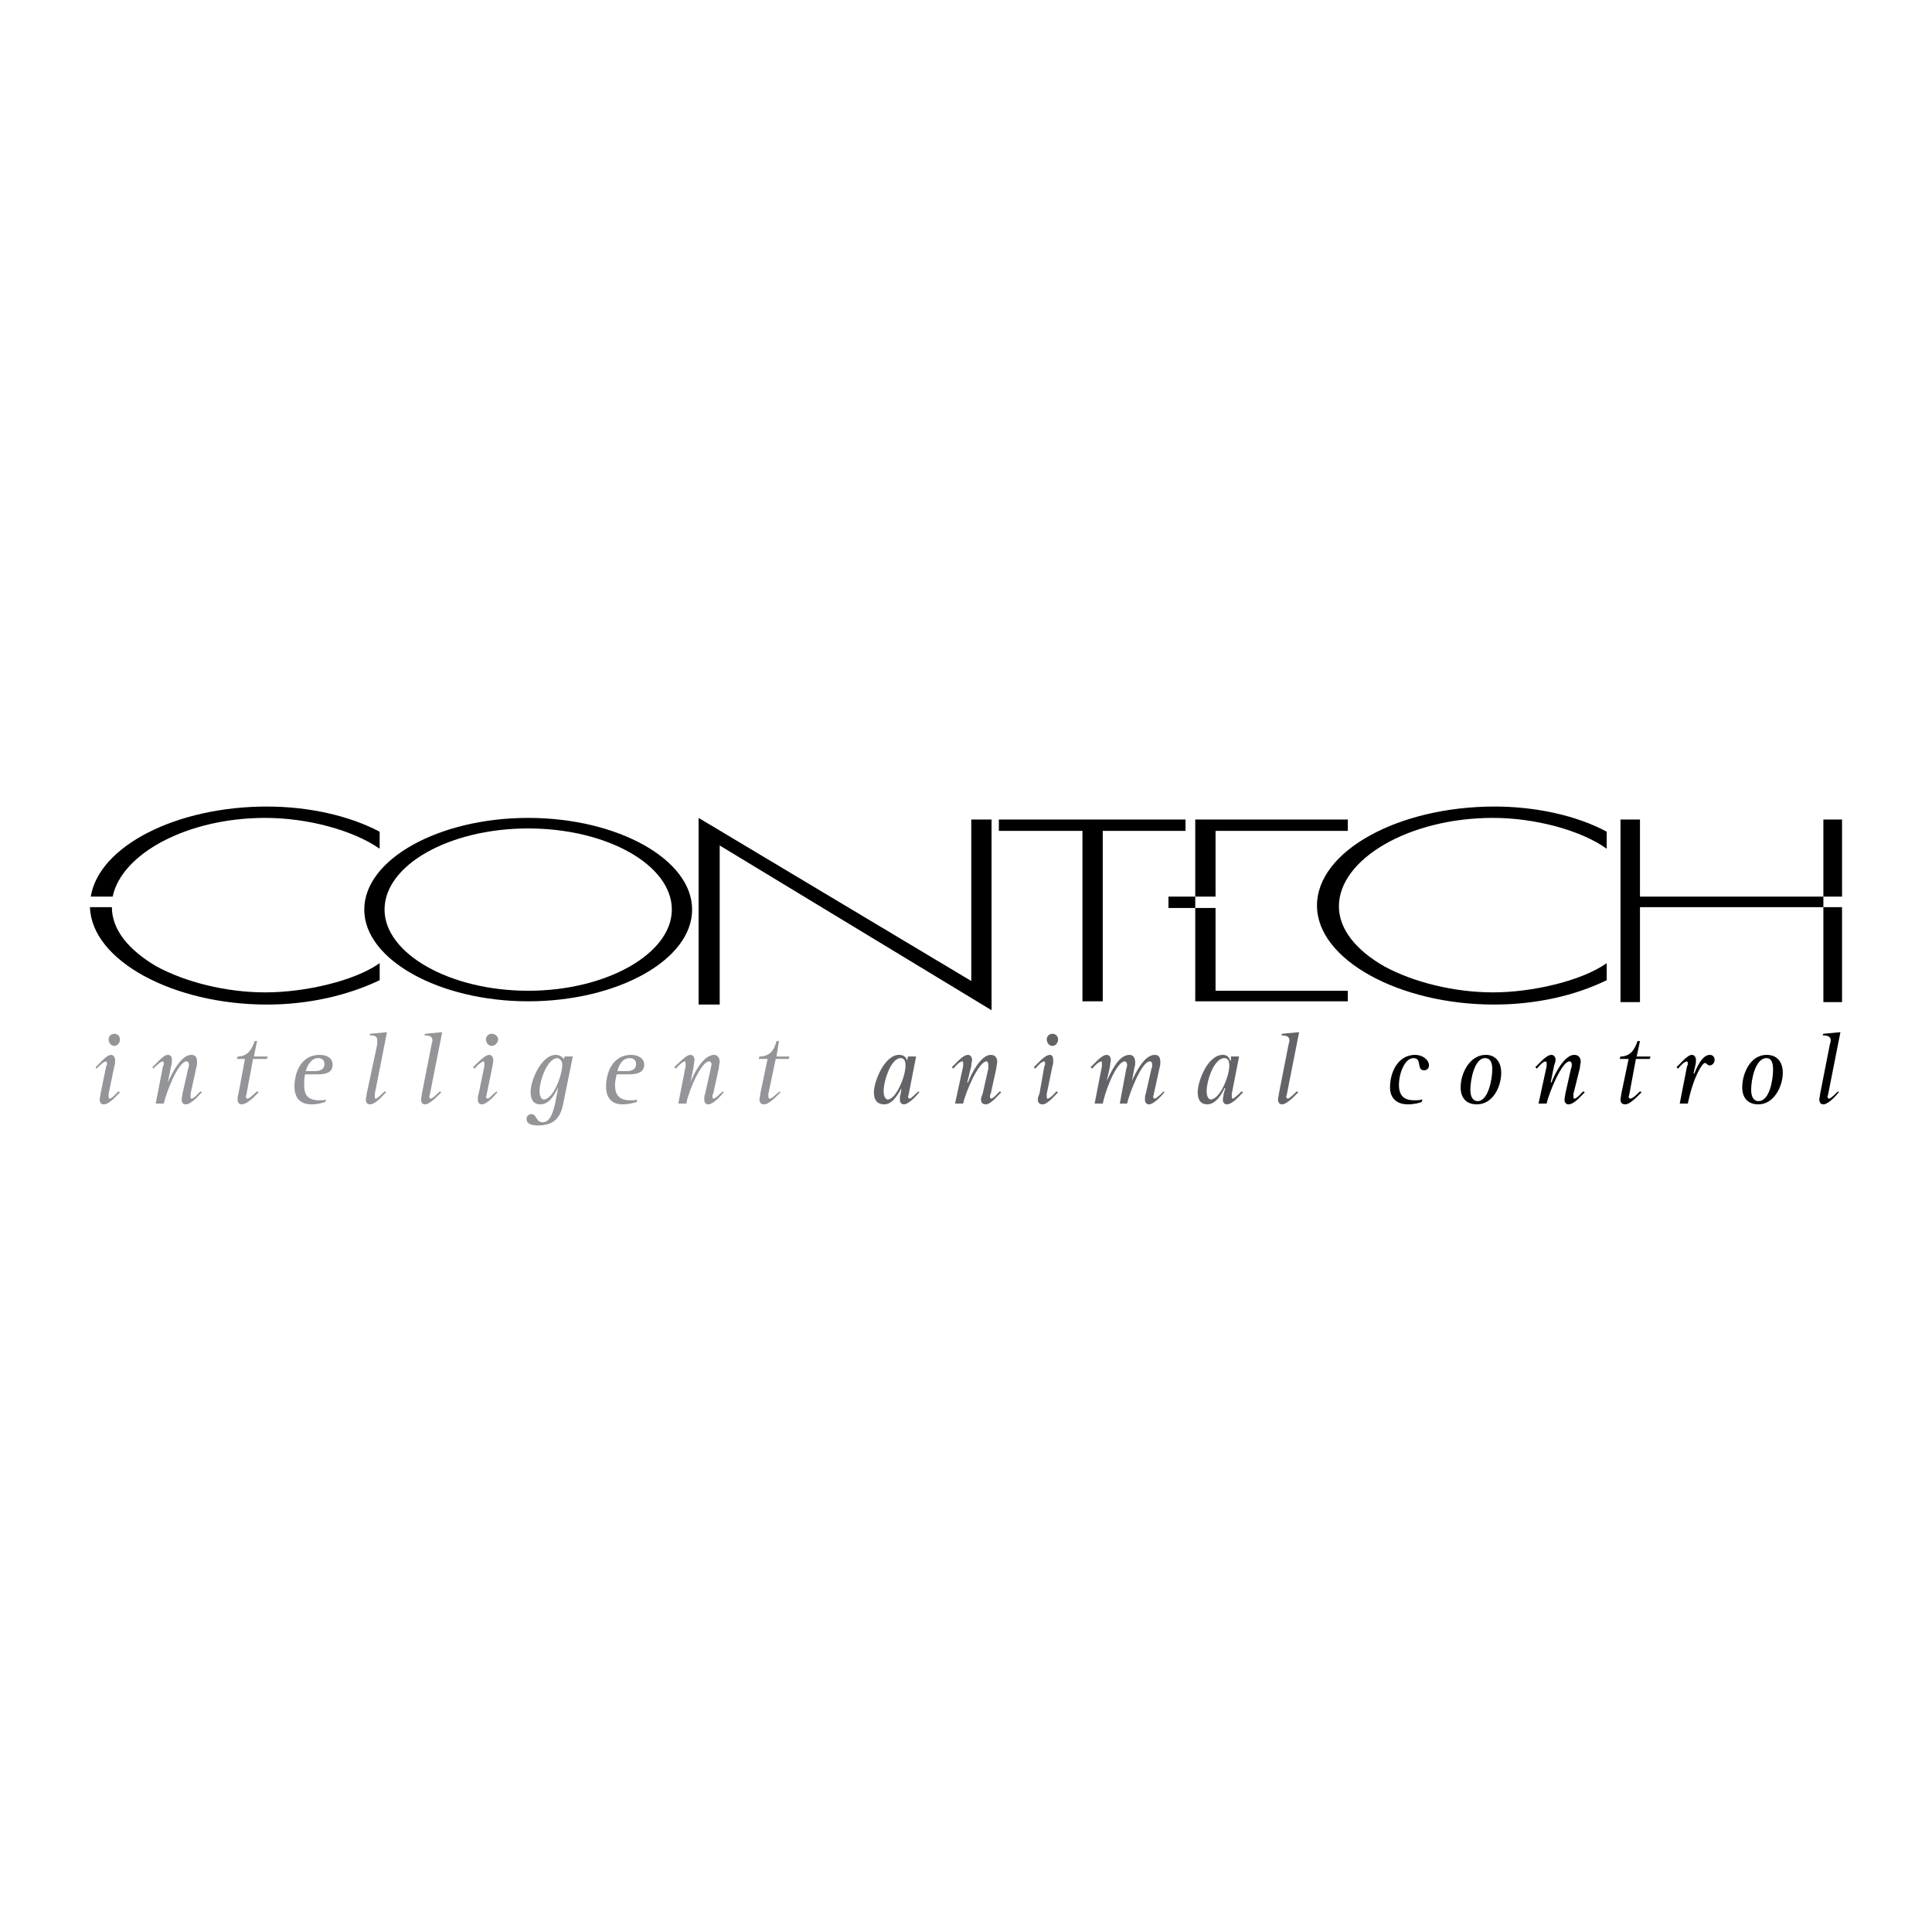<?xml version="1.0" encoding="utf-8"?>
<!-- Generator: Adobe Illustrator 13.0.0, SVG Export Plug-In . SVG Version: 6.00 Build 14948)  -->
<!DOCTYPE svg PUBLIC "-//W3C//DTD SVG 1.0//EN" "http://www.w3.org/TR/2001/REC-SVG-20010904/DTD/svg10.dtd">
<svg version="1.0" id="Layer_1" xmlns="http://www.w3.org/2000/svg" xmlns:xlink="http://www.w3.org/1999/xlink" x="0px" y="0px"
	 width="192.756px" height="192.756px" viewBox="0 0 192.756 192.756" enable-background="new 0 0 192.756 192.756"
	 xml:space="preserve">
<g>
	<polygon fill-rule="evenodd" clip-rule="evenodd" fill="#FFFFFF" points="0,0 192.756,0 192.756,192.756 0,192.756 0,0 	"/>
	<path fill-rule="evenodd" clip-rule="evenodd" d="M9.056,89.456c0.81-5.02,8.501-8.987,17.569-8.987
		c4.129,0,8.178,0.89,11.254,2.51v1.7c-2.672-1.862-7.205-3.077-11.416-3.077c-7.773,0-14.331,3.562-15.222,7.854H9.056
		L9.056,89.456z M11.161,90.508c0,2.267,1.7,4.292,4.453,5.911c2.834,1.539,6.882,2.591,10.85,2.591
		c3.968,0,8.906-1.135,11.416-2.916v1.701c-3.238,1.539-7.125,2.43-11.254,2.43c-9.311,0-17.489-4.373-17.65-9.717H11.161
		L11.161,90.508z"/>
	<path fill-rule="evenodd" clip-rule="evenodd" d="M69.052,90.751c0,5.02-7.449,9.149-16.355,9.149
		c-8.825,0-16.354-4.129-16.354-9.149c0-5.021,7.449-9.149,16.354-9.149C61.603,81.602,69.052,85.73,69.052,90.751L69.052,90.751z
		 M38.366,90.751c0,4.372,6.478,8.097,14.331,8.097c7.854,0,14.332-3.725,14.332-8.097c0-4.454-6.478-8.097-14.332-8.097
		C44.843,82.654,38.366,86.297,38.366,90.751L38.366,90.751z"/>
	<polygon fill-rule="evenodd" clip-rule="evenodd" points="98.929,100.791 71.805,84.354 71.805,100.225 69.7,100.225 69.7,81.602 
		96.904,97.875 96.904,81.764 98.929,81.764 98.929,100.791 	"/>
	<polygon fill-rule="evenodd" clip-rule="evenodd" points="110.021,99.9 107.997,99.9 107.997,82.897 99.657,82.897 99.657,81.764 
		118.279,81.764 118.279,82.897 110.021,82.897 110.021,99.9 	"/>
	<polygon fill-rule="evenodd" clip-rule="evenodd" points="121.275,82.897 121.275,89.456 116.578,89.456 116.578,90.589 
		121.275,90.589 121.275,98.848 134.473,98.848 134.473,99.9 119.251,99.9 119.251,81.764 134.473,81.764 134.473,82.897 
		121.275,82.897 	"/>
	<path fill-rule="evenodd" clip-rule="evenodd" d="M181.919,81.764h1.862v7.692h-1.862V81.764L181.919,81.764z M181.919,90.508
		h1.862v9.473h-1.862V90.508L181.919,90.508z M181.919,90.508H163.62v9.473h-1.943V81.764h1.943v7.692h18.299V90.508L181.919,90.508
		z"/>
	<path fill-rule="evenodd" clip-rule="evenodd" d="M160.301,84.678c-2.591-1.862-7.206-3.077-11.335-3.077
		c-8.421,0-15.383,4.129-15.383,8.826c0,2.267,1.699,4.372,4.533,5.991c2.834,1.539,6.882,2.591,10.85,2.591
		c3.887,0,8.825-1.135,11.335-2.916v1.701c-3.157,1.539-7.044,2.43-11.254,2.43c-9.393,0-17.651-4.454-17.651-9.878
		c0-5.425,8.097-9.878,17.733-9.878c4.048,0,8.176,0.89,11.172,2.51V84.678L160.301,84.678z"/>
	<path fill-rule="evenodd" clip-rule="evenodd" fill="#939598" d="M11.971,108.969c-0.323,0.322-1.052,1.213-1.619,1.213
		c-0.243,0-0.405-0.16-0.405-0.484c0-0.162,0.082-0.406,0.082-0.566l0.566-2.754c0.081-0.08,0.081-0.242,0.081-0.324
		c0-0.08-0.081-0.16-0.081-0.16c-0.243,0-0.647,0.404-0.971,0.729l-0.081-0.162c0.324-0.244,1.052-1.215,1.538-1.215
		c0.243,0,0.405,0.242,0.405,0.566c0,0.162,0,0.404-0.081,0.566l-0.567,2.754c0,0.08,0,0.242,0,0.322c0,0,0,0.162,0.081,0.162
		c0.243,0,0.647-0.484,0.89-0.729L11.971,108.969L11.971,108.969z M10.837,103.705c0-0.324,0.243-0.566,0.567-0.566
		s0.566,0.242,0.566,0.566s-0.242,0.648-0.566,0.648S10.837,104.029,10.837,103.705L10.837,103.705z"/>
	<path fill-rule="evenodd" clip-rule="evenodd" fill="#939598" d="M16.262,106.377c0.081-0.08,0.081-0.242,0.081-0.324
		c0-0.08-0.081-0.16-0.081-0.16c-0.243,0-0.648,0.404-0.972,0.729l-0.081-0.162c0.324-0.244,1.053-1.215,1.539-1.215
		c0.324,0,0.404,0.242,0.404,0.486c0,0.162,0,0.404-0.081,0.646l-0.324,1.619l0,0c0.404-0.891,1.295-2.752,2.348-2.752
		c0.405,0,0.566,0.242,0.566,0.729c0,0.08,0,0.324-0.081,0.566l-0.566,2.592c0,0.08,0,0.242,0,0.322c0,0,0,0.162,0.081,0.162
		c0.242,0,0.648-0.484,0.89-0.729l0.162,0.082c-0.324,0.322-1.052,1.213-1.619,1.213c-0.243,0-0.405-0.16-0.405-0.484
		c0-0.162,0.081-0.406,0.081-0.566l0.567-2.51c0.081-0.162,0.081-0.324,0.081-0.406c0-0.162-0.081-0.322-0.244-0.322
		c-0.809,0-2.023,3.076-2.267,4.209h-0.81L16.262,106.377L16.262,106.377z"/>
	<path fill-rule="evenodd" clip-rule="evenodd" fill="#939598" d="M25.816,108.969c-0.325,0.322-1.134,1.213-1.701,1.213
		c-0.243,0-0.405-0.16-0.405-0.484c0-0.162,0-0.406,0.081-0.566l0.647-3.482h-0.81l0.081-0.242c0.891,0,1.376-0.566,1.7-1.539h0.243
		l-0.324,1.539h1.376l-0.081,0.242h-1.376l-0.647,3.482c0,0.08-0.082,0.242-0.082,0.322c0,0,0.082,0.162,0.162,0.162
		c0.243,0,0.647-0.484,0.972-0.729L25.816,108.969L25.816,108.969z"/>
	<path fill-rule="evenodd" clip-rule="evenodd" fill="#939598" d="M32.455,109.939c-0.243,0.082-0.728,0.242-1.376,0.242
		c-1.052,0-1.7-0.566-1.7-1.779c0-1.377,0.648-3.158,2.51-3.158c0.729,0,1.296,0.324,1.296,0.971c0,0.891-0.81,0.973-1.62,0.973
		h-1.133c-0.082,0.404-0.082,0.729-0.082,1.051c0,0.893,0.243,1.539,1.539,1.539c0.163,0,0.405,0,0.648-0.08L32.455,109.939
		L32.455,109.939z M31.402,106.863c0.406,0,0.972-0.08,0.972-0.729c0-0.324-0.242-0.566-0.647-0.566
		c-0.729,0-1.134,0.891-1.214,1.295H31.402L31.402,106.863z"/>
	<path fill-rule="evenodd" clip-rule="evenodd" fill="#939598" d="M38.527,108.969c-0.323,0.322-1.052,1.213-1.619,1.213
		c-0.243,0-0.405-0.16-0.405-0.484c0-0.162,0.081-0.406,0.081-0.566l1.053-4.939c0-0.242,0-0.324,0-0.404
		c0-0.406-0.243-0.486-0.729-0.486v-0.162l1.701-0.162l-1.215,6.154c0,0.08,0,0.242,0,0.322c0,0,0,0.162,0.081,0.162
		c0.162,0,0.648-0.484,0.891-0.729L38.527,108.969L38.527,108.969z"/>
	<path fill-rule="evenodd" clip-rule="evenodd" fill="#939598" d="M44.033,108.969c-0.324,0.322-1.133,1.213-1.62,1.213
		c-0.243,0-0.404-0.16-0.404-0.484c0-0.162,0.081-0.406,0.081-0.566l0.971-4.939c0.082-0.242,0.082-0.324,0.082-0.404
		c0-0.406-0.324-0.486-0.81-0.486l0.081-0.162l1.701-0.162l-1.214,6.154c0,0.08-0.082,0.242-0.082,0.322
		c0,0,0.082,0.162,0.162,0.162c0.162,0,0.647-0.484,0.891-0.729L44.033,108.969L44.033,108.969z"/>
	<path fill-rule="evenodd" clip-rule="evenodd" fill="#939598" d="M49.62,108.969c-0.243,0.322-1.053,1.213-1.539,1.213
		c-0.243,0-0.405-0.16-0.405-0.484c0-0.162,0-0.406,0.082-0.566l0.566-2.754c0-0.08,0-0.242,0-0.324c0-0.08,0-0.16-0.081-0.16
		c-0.162,0-0.647,0.404-0.891,0.729l-0.162-0.162c0.324-0.244,1.134-1.215,1.62-1.215c0.243,0,0.405,0.242,0.405,0.566
		c0,0.162-0.081,0.404-0.081,0.566l-0.567,2.754c0,0.08-0.082,0.242-0.082,0.322c0,0,0.082,0.162,0.163,0.162
		c0.162,0,0.567-0.484,0.89-0.729L49.62,108.969L49.62,108.969z M48.485,103.705c0-0.324,0.244-0.566,0.568-0.566
		c0.323,0,0.647,0.242,0.647,0.566s-0.324,0.648-0.647,0.648C48.729,104.354,48.485,104.029,48.485,103.705L48.485,103.705z"/>
	<path fill-rule="evenodd" clip-rule="evenodd" fill="#939598" d="M56.178,110.182c-0.243,1.135-0.729,2.105-2.51,2.105
		c-0.648,0-1.134-0.16-1.134-0.646c0-0.324,0.243-0.486,0.486-0.486c0.567,0,0.405,0.811,1.133,0.811
		c0.81,0,1.052-1.215,1.215-1.783l0.324-1.699l0,0c-0.243,0.404-0.729,1.699-1.781,1.699c-0.81,0-0.972-0.646-0.972-1.295
		c0-1.053,1.054-3.643,2.51-3.643c0.486,0,0.729,0.324,0.81,0.404l0.081-0.242h0.809L56.178,110.182L56.178,110.182z
		 M54.235,109.697c0.971,0,1.862-2.43,1.862-3.482c0-0.404-0.323-0.646-0.485-0.646c-0.973,0-1.782,2.186-1.782,3.318
		C53.83,109.453,54.073,109.697,54.235,109.697L54.235,109.697z"/>
	<path fill-rule="evenodd" clip-rule="evenodd" fill="#939598" d="M63.546,109.939c-0.243,0.082-0.81,0.242-1.458,0.242
		c-0.972,0-1.62-0.566-1.62-1.779c0-1.377,0.648-3.158,2.511-3.158c0.647,0,1.295,0.324,1.295,0.971
		c0,0.891-0.891,0.973-1.619,0.973h-1.134c-0.081,0.404-0.161,0.729-0.161,1.051c0,0.893,0.323,1.539,1.538,1.539
		c0.243,0,0.486,0,0.648-0.08V109.939L63.546,109.939z M62.494,106.863c0.404,0,0.971-0.08,0.971-0.729
		c0-0.324-0.243-0.566-0.647-0.566c-0.81,0-1.133,0.891-1.214,1.295H62.494L62.494,106.863z"/>
	<path fill-rule="evenodd" clip-rule="evenodd" fill="#939598" d="M68.404,106.377c0-0.08,0-0.242,0-0.324c0-0.08,0-0.16-0.082-0.16
		c-0.162,0-0.647,0.404-0.891,0.729l-0.162-0.162c0.324-0.244,1.134-1.215,1.62-1.215c0.243,0,0.405,0.242,0.405,0.486
		c0,0.162-0.081,0.404-0.081,0.646l-0.324,1.619l0,0c0.324-0.891,1.295-2.752,2.348-2.752c0.323,0,0.566,0.242,0.566,0.729
		c0,0.08-0.081,0.324-0.081,0.566l-0.566,2.592c-0.081,0.08-0.081,0.242-0.081,0.322l0.081,0.162c0.242,0,0.647-0.484,0.971-0.729
		l0.082,0.082c-0.243,0.322-1.053,1.213-1.539,1.213c-0.243,0-0.405-0.16-0.405-0.484c0-0.162,0-0.406,0.082-0.566l0.566-2.51
		c0-0.162,0.081-0.324,0.081-0.406c0-0.162-0.081-0.322-0.243-0.322c-0.81,0-2.105,3.076-2.268,4.209h-0.81L68.404,106.377
		L68.404,106.377z"/>
	<path fill-rule="evenodd" clip-rule="evenodd" fill="#939598" d="M77.877,108.969c-0.324,0.322-1.134,1.213-1.62,1.213
		c-0.323,0-0.485-0.16-0.485-0.484c0-0.162,0.081-0.406,0.081-0.566l0.729-3.482h-0.891l0.081-0.242c0.971,0,1.458-0.566,1.7-1.539
		h0.244l-0.244,1.539h1.295l-0.08,0.242h-1.296l-0.729,3.482c0,0.08,0,0.242,0,0.322c0,0,0,0.162,0.162,0.162
		c0.162,0,0.647-0.484,0.972-0.729L77.877,108.969L77.877,108.969z"/>
	<path fill-rule="evenodd" clip-rule="evenodd" fill="#636467" d="M89.941,108.562L89.941,108.562
		c-0.243,0.406-0.81,1.619-1.7,1.619c-0.891,0-1.053-0.646-1.053-1.213c0-1.053,1.053-3.725,2.51-3.725
		c0.566,0,0.729,0.324,0.81,0.566l0,0l0.081-0.404h0.81l-0.728,3.725c0,0.08-0.082,0.242-0.082,0.322c0,0,0.082,0.162,0.162,0.162
		c0.162,0,0.566-0.484,0.891-0.729l0.081,0.082c-0.243,0.322-1.052,1.213-1.538,1.213c-0.243,0-0.405-0.16-0.405-0.484
		c0-0.162,0-0.406,0.081-0.566L89.941,108.562L89.941,108.562z M88.564,109.697c0.811,0,1.782-2.268,1.782-3.4
		c0-0.324-0.082-0.729-0.486-0.729c-0.971,0-1.7,2.266-1.7,3.318C88.16,109.453,88.403,109.697,88.564,109.697L88.564,109.697z"/>
	<path fill-rule="evenodd" clip-rule="evenodd" fill="#636467" d="M96.094,106.377c0-0.08,0-0.242,0-0.324c0-0.08,0-0.16-0.081-0.16
		c-0.242,0-0.647,0.404-0.89,0.729l-0.163-0.162c0.324-0.244,1.052-1.215,1.619-1.215c0.243,0,0.405,0.242,0.405,0.486
		c0,0.162-0.081,0.404-0.081,0.646l-0.405,1.619h0.081c0.324-0.891,1.296-2.752,2.268-2.752c0.404,0,0.647,0.242,0.647,0.729
		c0,0.08-0.081,0.324-0.081,0.566l-0.566,2.592c-0.081,0.08-0.081,0.242-0.081,0.322l0.081,0.162c0.243,0,0.647-0.484,0.891-0.729
		l0.162,0.082c-0.324,0.322-1.053,1.213-1.538,1.213c-0.324,0-0.486-0.16-0.486-0.484c0-0.162,0.081-0.406,0.162-0.566l0.566-2.51
		c0-0.162,0-0.324,0-0.406c0-0.162-0.081-0.322-0.162-0.322c-0.81,0-2.105,3.076-2.348,4.209h-0.809L96.094,106.377L96.094,106.377z
		"/>
	<path fill-rule="evenodd" clip-rule="evenodd" fill="#636467" d="M105.567,108.969c-0.323,0.322-1.053,1.213-1.538,1.213
		c-0.324,0-0.485-0.16-0.485-0.484c0-0.162,0.08-0.406,0.161-0.566l0.486-2.754c0.081-0.08,0.081-0.242,0.081-0.324
		c0-0.08-0.081-0.16-0.081-0.16c-0.242,0-0.647,0.404-0.891,0.729l-0.162-0.162c0.324-0.244,1.053-1.215,1.619-1.215
		c0.243,0,0.324,0.242,0.324,0.566c0,0.162,0,0.404-0.081,0.566l-0.567,2.754c0,0.08,0,0.242,0,0.322c0,0,0,0.162,0.081,0.162
		c0.243,0,0.648-0.484,0.892-0.729L105.567,108.969L105.567,108.969z M104.434,103.705c0-0.324,0.243-0.566,0.567-0.566
		c0.323,0,0.566,0.242,0.566,0.566s-0.243,0.648-0.566,0.648C104.677,104.354,104.434,104.029,104.434,103.705L104.434,103.705z"/>
	<path fill-rule="evenodd" clip-rule="evenodd" fill="#636467" d="M109.939,106.377c0-0.08,0-0.242,0-0.324c0-0.08,0-0.16-0.08-0.16
		c-0.162,0-0.648,0.404-0.891,0.729l-0.162-0.162c0.323-0.244,1.053-1.215,1.619-1.215c0.242,0,0.404,0.242,0.404,0.486
		c0,0.162-0.081,0.404-0.081,0.646l-0.323,1.457l0,0c0.404-0.809,1.134-2.59,2.267-2.59c0.324,0,0.567,0.242,0.567,0.729
		c0,0.162,0,0.324-0.082,0.566l-0.242,1.295l0,0c0.324-0.729,1.215-2.59,2.268-2.59c0.404,0,0.566,0.242,0.566,0.729
		c0,0.08,0,0.324-0.081,0.566l-0.566,2.592c0,0.08-0.082,0.242-0.082,0.322c0,0,0.082,0.162,0.163,0.162
		c0.162,0,0.647-0.484,0.89-0.729l0.082,0.082c-0.244,0.322-1.053,1.213-1.539,1.213c-0.243,0-0.405-0.16-0.405-0.484
		c0-0.162,0-0.406,0.081-0.566l0.567-2.51c0.081-0.162,0.081-0.324,0.081-0.406c0-0.162-0.081-0.322-0.243-0.322
		c-0.81,0-2.024,3.156-2.267,4.209h-0.729l0.648-3.48c0.081-0.162,0.081-0.324,0.081-0.406c0-0.162-0.081-0.322-0.243-0.322
		c-0.647,0-1.7,2.104-2.187,4.209h-0.81L109.939,106.377L109.939,106.377z"/>
	<path fill-rule="evenodd" clip-rule="evenodd" fill="#636467" d="M122.247,108.562h-0.081c-0.162,0.406-0.809,1.619-1.701,1.619
		c-0.809,0-0.971-0.646-0.971-1.213c0-1.053,0.971-3.725,2.51-3.725c0.486,0,0.647,0.324,0.729,0.566h0.081v-0.404h0.81
		l-0.729,3.725c0,0.08,0,0.242,0,0.322c0,0,0,0.162,0.081,0.162c0.162,0,0.647-0.484,0.891-0.729l0.161,0.082
		c-0.323,0.322-1.052,1.213-1.619,1.213c-0.242,0-0.404-0.16-0.404-0.484c0-0.162,0.081-0.406,0.081-0.566L122.247,108.562
		L122.247,108.562z M120.789,109.697c0.891,0,1.862-2.268,1.862-3.4c0-0.324-0.081-0.729-0.485-0.729
		c-1.053,0-1.781,2.266-1.781,3.318C120.385,109.453,120.628,109.697,120.789,109.697L120.789,109.697z"/>
	<path fill-rule="evenodd" clip-rule="evenodd" fill="#636467" d="M129.534,108.969c-0.324,0.322-1.134,1.213-1.62,1.213
		c-0.243,0-0.404-0.16-0.404-0.484c0-0.162,0.081-0.406,0.081-0.566l0.972-4.939c0.081-0.242,0.081-0.324,0.081-0.404
		c0-0.406-0.324-0.486-0.811-0.486l0.081-0.162l1.7-0.162l-1.214,6.154c0,0.08-0.081,0.242-0.081,0.322c0,0,0.081,0.162,0.162,0.162
		c0.162,0,0.647-0.484,0.891-0.729L129.534,108.969L129.534,108.969z"/>
	<path fill-rule="evenodd" clip-rule="evenodd" d="M141.841,109.939c-0.162,0.082-0.729,0.242-1.376,0.242
		c-1.053,0-1.782-0.566-1.782-1.699c0-1.539,0.81-3.238,2.51-3.238c0.729,0,1.377,0.486,1.377,1.053
		c0,0.242-0.162,0.486-0.485,0.486c-0.811,0-0.162-1.215-1.053-1.215c-0.892,0-1.458,1.537-1.458,2.67
		c0,1.215,0.648,1.539,1.538,1.539c0.243,0,0.486,0,0.811-0.08L141.841,109.939L141.841,109.939z"/>
	<path fill-rule="evenodd" clip-rule="evenodd" d="M145.728,108.482c0-1.377,0.89-3.238,2.51-3.238c1.052,0,1.538,0.809,1.538,1.781
		c0,1.377-0.81,3.156-2.43,3.156C146.213,110.182,145.728,109.453,145.728,108.482L145.728,108.482z M147.428,109.859
		c1.052,0,1.457-2.188,1.457-3.158c0-0.648-0.162-1.133-0.729-1.133c-1.053,0-1.458,2.186-1.458,3.156
		C146.698,109.535,147.022,109.859,147.428,109.859L147.428,109.859z"/>
	<path fill-rule="evenodd" clip-rule="evenodd" d="M154.31,106.377c0-0.08,0-0.242,0-0.324c0-0.08-0.081-0.16-0.081-0.16
		c-0.243,0-0.647,0.404-0.892,0.729l-0.16-0.162c0.323-0.244,1.052-1.215,1.618-1.215c0.243,0,0.405,0.242,0.405,0.486
		c0,0.162-0.081,0.404-0.162,0.646l-0.324,1.619h0.081c0.324-0.891,1.296-2.752,2.268-2.752c0.404,0,0.647,0.242,0.647,0.729
		c0,0.08-0.081,0.324-0.081,0.566l-0.647,2.592c0,0.08,0,0.242,0,0.322c0,0,0,0.162,0.081,0.162c0.242,0,0.647-0.484,0.891-0.729
		l0.161,0.082c-0.323,0.322-1.052,1.213-1.618,1.213c-0.243,0-0.405-0.16-0.405-0.484c0-0.162,0.081-0.406,0.081-0.566l0.566-2.51
		c0.081-0.162,0.081-0.324,0.081-0.406c0-0.162-0.081-0.322-0.243-0.322c-0.729,0-2.024,3.076-2.267,4.209h-0.81L154.31,106.377
		L154.31,106.377z"/>
	<path fill-rule="evenodd" clip-rule="evenodd" d="M163.782,108.969c-0.323,0.322-1.134,1.213-1.619,1.213
		c-0.324,0-0.486-0.16-0.486-0.484c0-0.162,0.081-0.406,0.081-0.566l0.729-3.482h-0.891l0.08-0.242c0.892,0,1.377-0.566,1.7-1.539
		h0.243l-0.323,1.539h1.377l-0.082,0.242h-1.376l-0.647,3.482c0,0.08-0.081,0.242-0.081,0.322c0,0,0.081,0.162,0.161,0.162
		c0.243,0,0.729-0.484,0.972-0.729L163.782,108.969L163.782,108.969z"/>
	<path fill-rule="evenodd" clip-rule="evenodd" d="M168.316,106.377c0.081-0.08,0.081-0.242,0.081-0.324
		c0-0.08-0.081-0.16-0.081-0.16c-0.243,0-0.647,0.404-0.891,0.729l-0.161-0.162c0.323-0.244,1.052-1.215,1.537-1.215
		c0.243,0,0.405,0.242,0.405,0.486c0,0.162,0,0.404-0.081,0.646l-0.162,0.729h0.081c0.162-0.404,0.729-1.861,1.538-1.861
		c0.324,0,0.486,0.242,0.486,0.486c0,0.322-0.243,0.566-0.486,0.566c-0.242,0-0.323-0.244-0.485-0.244
		c-0.242,0-1.134,1.297-1.7,4.049h-0.81L168.316,106.377L168.316,106.377z"/>
	<path fill-rule="evenodd" clip-rule="evenodd" d="M173.822,108.482c0-1.377,0.81-3.238,2.429-3.238
		c1.134,0,1.619,0.809,1.619,1.781c0,1.377-0.891,3.156-2.429,3.156C174.308,110.182,173.822,109.453,173.822,108.482
		L173.822,108.482z M175.441,109.859c1.134,0,1.458-2.188,1.458-3.158c0-0.648-0.162-1.133-0.648-1.133
		c-1.134,0-1.538,2.186-1.538,3.156C174.713,109.535,175.037,109.859,175.441,109.859L175.441,109.859z"/>
	<path fill-rule="evenodd" clip-rule="evenodd" d="M183.457,108.969c-0.243,0.322-1.053,1.213-1.538,1.213
		c-0.243,0-0.404-0.16-0.404-0.484c0-0.162,0.08-0.406,0.08-0.566l0.972-4.939c0.081-0.242,0.081-0.324,0.081-0.404
		c0-0.406-0.324-0.486-0.81-0.486l0.081-0.162l1.7-0.162l-1.215,6.154c0,0.08-0.081,0.242-0.081,0.322c0,0,0.081,0.162,0.162,0.162
		c0.162,0,0.647-0.484,0.892-0.729L183.457,108.969L183.457,108.969z"/>
</g>
</svg>
